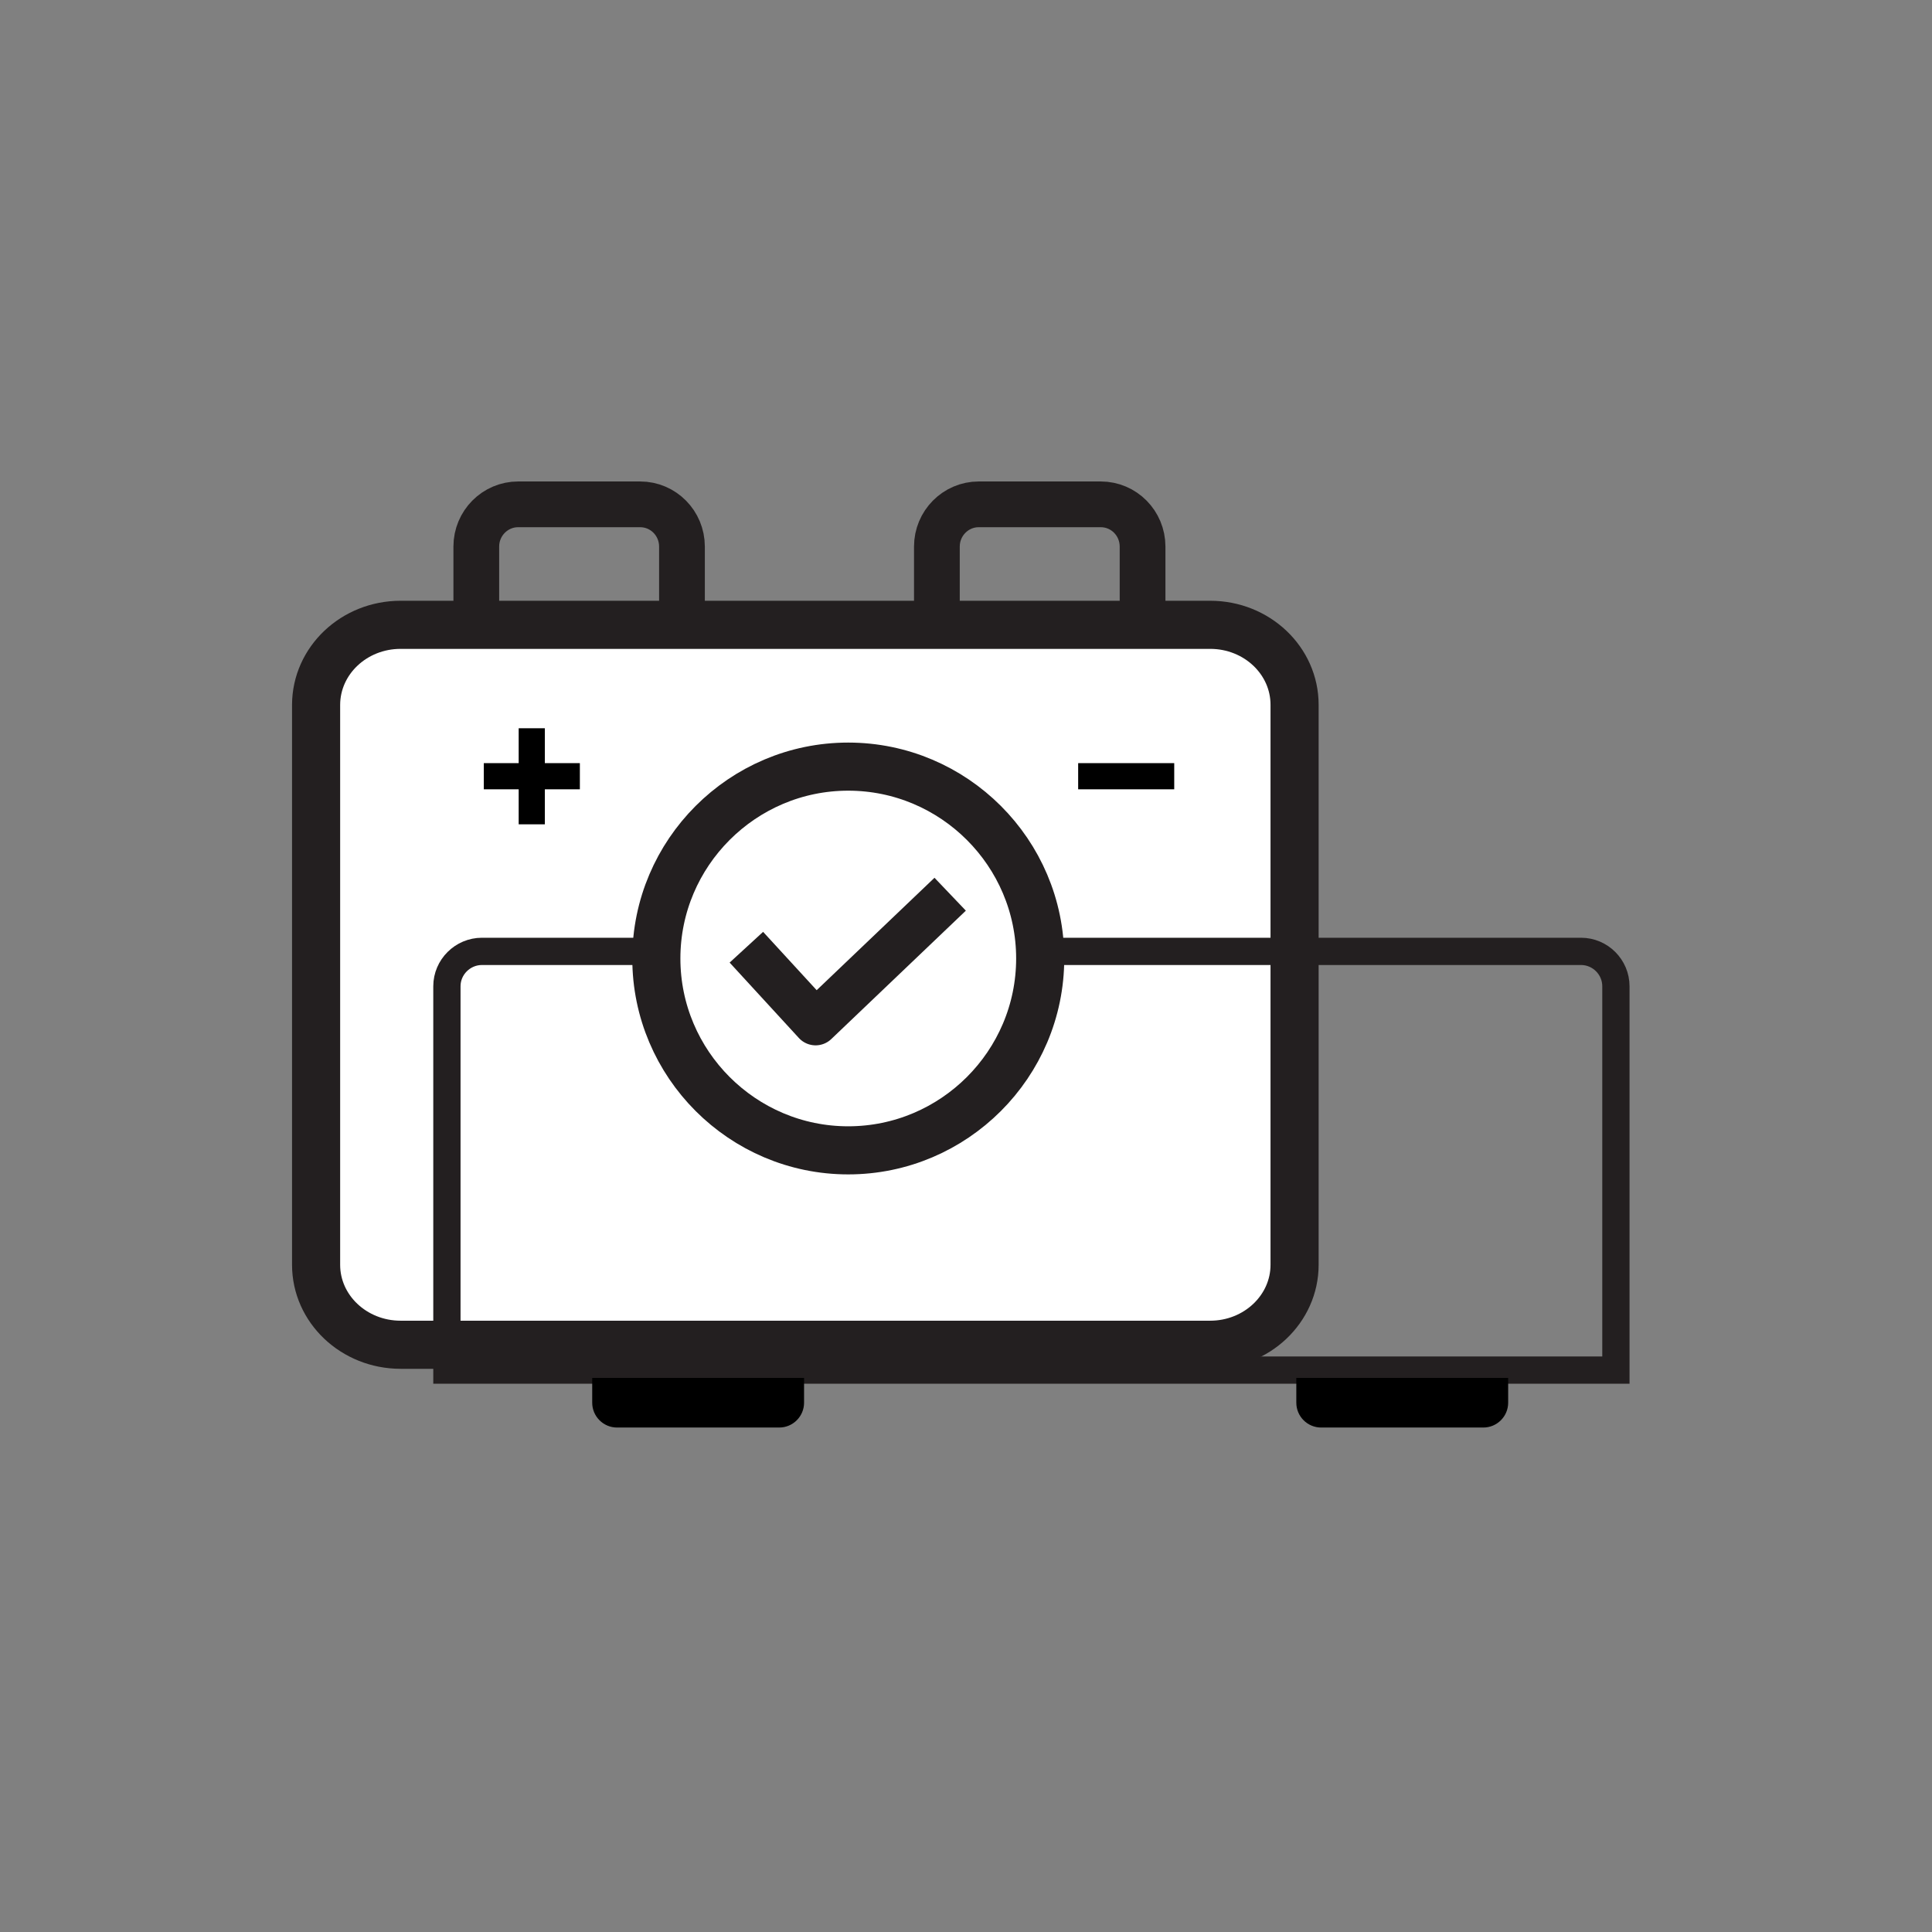 <?xml version="1.0" encoding="utf-8"?>
<!-- Generator: Adobe Illustrator 27.0.1, SVG Export Plug-In . SVG Version: 6.00 Build 0)  -->
<svg version="1.1" id="Layer_1" xmlns="http://www.w3.org/2000/svg" xmlns:xlink="http://www.w3.org/1999/xlink" x="0px" y="0px"
	 viewBox="0 0 144 144" style="enable-background:new 0 0 144 144;" xml:space="preserve">
<rect x="0" y="0" width="144" height="144" fill="#808080" stroke="none"/>
<style type="text/css">
	.st0{fill:none;}
	.st1{fill:#231F20;}
	.st2{fill-rule:evenodd;clip-rule:evenodd;}
	.st3{fill-rule:evenodd;clip-rule:evenodd;fill:none;stroke:#231F20;stroke-width:3.089;stroke-miterlimit:2.613;}
	
		.st4{fill-rule:evenodd;clip-rule:evenodd;fill:none;stroke:#231F20;stroke-width:1.2;stroke-linecap:square;stroke-linejoin:round;stroke-miterlimit:2.613;}
	
		.st5{fill-rule:evenodd;clip-rule:evenodd;fill:none;stroke:#231F20;stroke-width:3.409;stroke-linejoin:round;stroke-miterlimit:10;}
	
		.st6{fill-rule:evenodd;clip-rule:evenodd;fill:#FFFFFF;stroke:#231F20;stroke-width:3.586;stroke-linecap:round;stroke-linejoin:round;stroke-miterlimit:10;}
	.st7{fill-rule:evenodd;clip-rule:evenodd;fill:none;stroke:#231F20;stroke-width:2.032;stroke-miterlimit:2.613;}
	
		.st8{fill-rule:evenodd;clip-rule:evenodd;fill:#FFFFFF;stroke:#231F20;stroke-width:3.585;stroke-linecap:round;stroke-linejoin:round;stroke-miterlimit:10;}
	
		.st9{fill-rule:evenodd;clip-rule:evenodd;fill:none;stroke:#231F20;stroke-width:3.387;stroke-linejoin:round;stroke-miterlimit:2.613;}
	.st10{fill-rule:evenodd;clip-rule:evenodd;fill:none;stroke:#231F20;stroke-width:1.806;stroke-miterlimit:2.613;}
	.st11{fill-rule:evenodd;clip-rule:evenodd;fill:#FFFFFF;stroke:#231F20;stroke-width:1.806;stroke-miterlimit:2.613;}
	.st12{fill-rule:evenodd;clip-rule:evenodd;fill:#FFFFFF;}
</style>
<g>
	<path class="st5" d="M35.5,46.12v-5.38c0-1.74,1.4-3.15,3.12-3.15h9.09c1.73,0,3.12,1.41,3.12,3.15v5.38"/>
	<path class="st5" d="M69.83,46.12v-5.38c0-1.74,1.4-3.15,3.12-3.15h9.09c1.73,0,3.12,1.41,3.12,3.15v5.38"/>
	<path class="st6" d="M29.86,46.57H90.2c3.48,0,6.29,2.67,6.29,5.96v41.74c0,3.29-2.82,5.96-6.29,5.96H29.86
		c-3.48,0-6.3-2.67-6.3-5.96V52.53C23.57,49.24,26.38,46.57,29.86,46.57z"/>
	<path class="st7" d="M35.92,70.91h81.92c1.43,0,2.6,1.17,2.6,2.6v28.61H33.31V73.51C33.31,72.08,34.49,70.91,35.92,70.91z"/>
	<path class="st8" d="M63.22,85.74c7.88,0,14.31-6.42,14.31-14.3c0-7.88-6.43-14.3-14.31-14.3c-7.88,0-14.3,6.43-14.3,14.3
		C48.92,79.31,55.34,85.74,63.22,85.74z"/>
	<polyline class="st9" points="55.63,70.6 60.79,76.22 70.82,66.65 	"/>
	<rect x="80.36" y="56.88" class="st2" width="7.16" height="1.95"/>
	<rect x="36.06" y="56.88" class="st2" width="7.16" height="1.95"/>
	<rect x="38.66" y="54.28" class="st2" width="1.95" height="7.16"/>
	<path class="st2" d="M44.14,102.7h15.79v1.85c0,1.02-0.83,1.85-1.85,1.85H45.99c-1.02,0-1.85-0.83-1.85-1.85V102.7z"/>
	<path class="st2" d="M96.62,102.7h15.79v1.85c0,1.02-0.83,1.85-1.85,1.85H98.47c-1.02,0-1.85-0.83-1.85-1.85V102.7z"/>
</g>
</svg>
